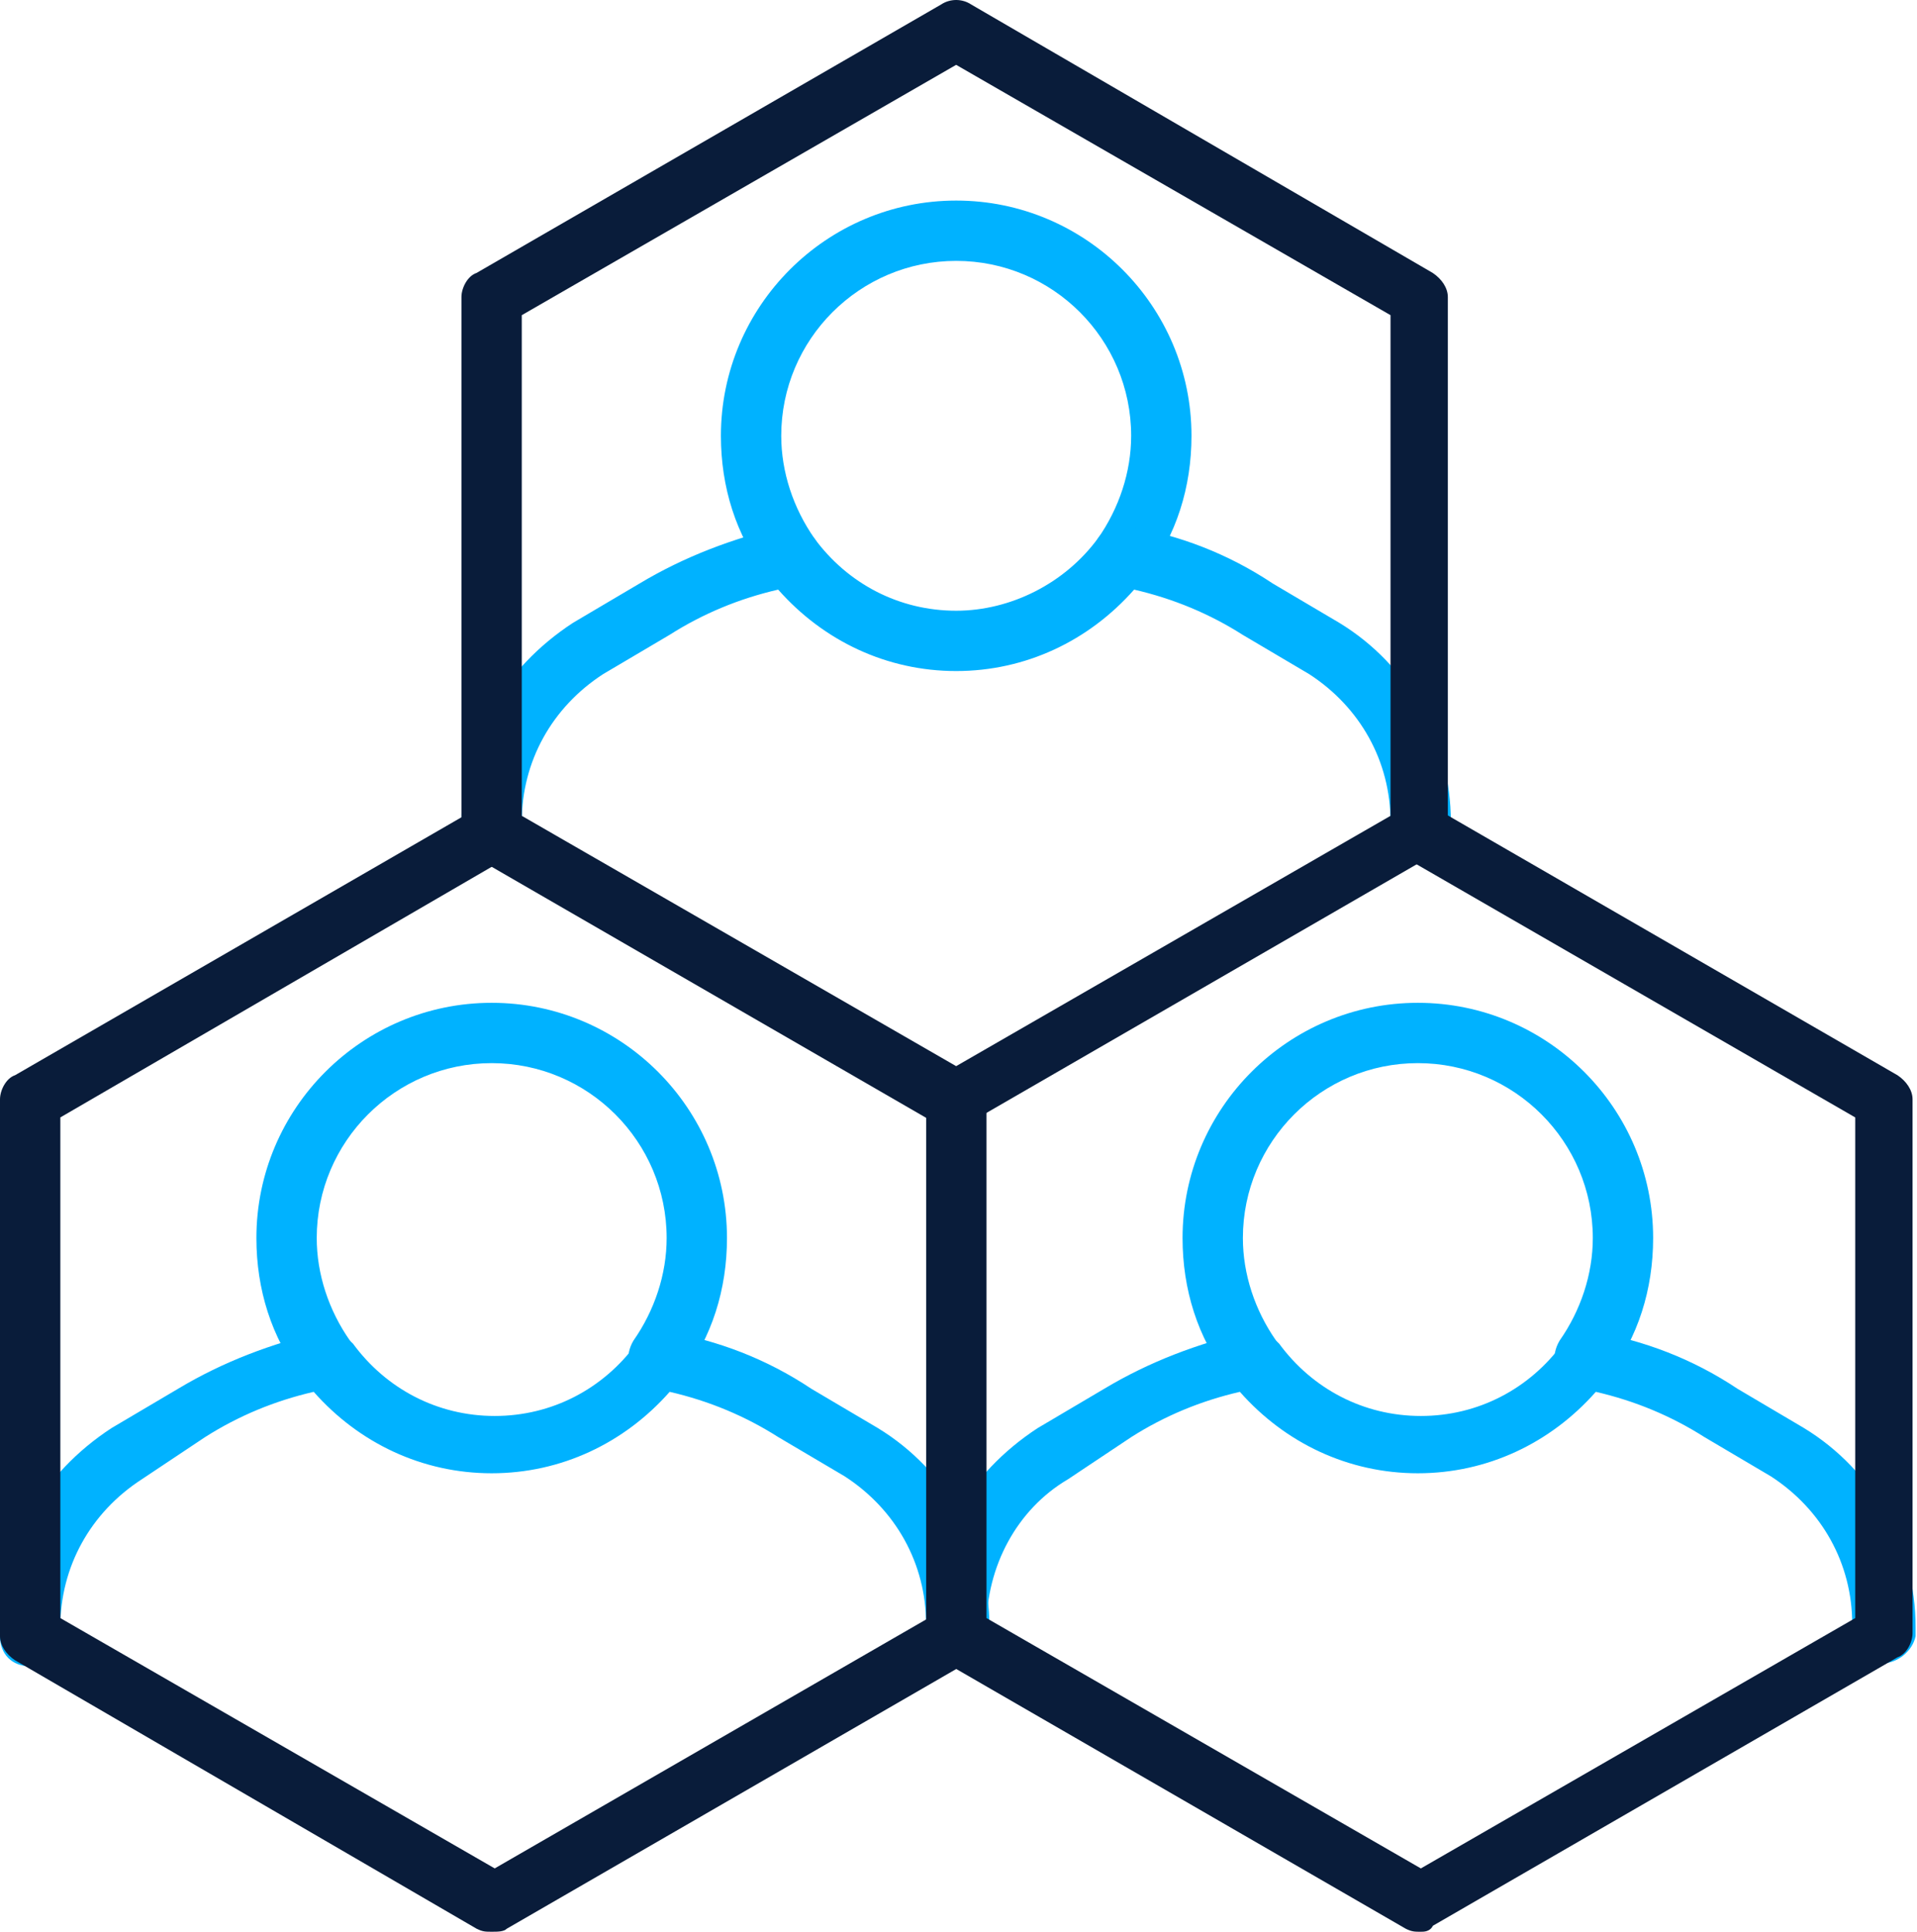 <svg width="508" height="512" viewBox="0 0 508 512" fill="none" xmlns="http://www.w3.org/2000/svg">
<path d="M297.355 155.479C295.756 155.479 294.157 154.679 292.558 153.88C289.361 151.482 288.562 146.686 290.96 142.689C296.555 134.695 299.753 125.103 299.753 115.511C299.753 89.931 278.969 69.147 253.389 69.147C227.81 69.147 207.026 89.931 207.026 115.511C207.026 125.103 210.224 134.695 215.819 142.689C218.217 145.886 217.418 150.683 214.221 153.88C211.023 156.278 206.227 155.479 203.03 152.281C195.036 141.89 191.039 129.1 191.039 115.511C191.039 81.138 219.017 53.16 253.389 53.16C287.762 53.16 315.74 81.138 315.74 115.511C315.74 129.1 311.743 141.89 303.749 152.281C302.151 154.679 299.753 155.479 297.355 155.479Z" fill="#00B2FF"/>
<path d="M376.479 228.217C372.482 228.217 368.486 225.019 368.486 220.223V217.825C368.486 201.838 360.492 187.449 346.903 178.656L329.317 168.264C320.524 162.669 310.931 158.672 300.54 156.274C288.549 169.863 271.762 177.857 253.377 177.857C234.992 177.857 218.205 169.863 206.215 156.274C195.823 158.672 186.23 162.669 177.437 168.264L159.851 178.656C146.262 187.449 138.269 201.838 138.269 217.825V220.223C138.269 224.22 135.071 228.217 130.275 228.217C126.278 228.217 122.281 225.019 122.281 220.223V217.825C122.281 196.242 133.472 177.057 151.858 165.067L169.444 154.675C181.434 147.481 194.224 142.685 207.813 139.487C211.011 138.688 213.409 140.287 215.807 142.685C224.6 154.675 238.189 161.869 253.377 161.869C267.766 161.869 282.154 154.675 290.947 142.685C292.546 140.287 295.743 139.487 298.941 139.487C312.53 141.885 325.32 146.682 337.31 154.675L354.896 165.067C373.282 176.258 384.473 196.242 384.473 217.825V220.223C383.673 225.019 380.476 228.217 376.479 228.217Z" fill="#00B2FF"/>
<path d="M253.377 299.362C251.778 299.362 250.979 299.362 249.38 298.563L126.278 227.419C123.88 225.82 122.281 223.422 122.281 221.024V78.737C122.281 76.339 123.88 73.142 126.278 72.343L249.38 1.199C251.778 -0.4 254.976 -0.4 257.374 1.199L379.677 72.343C382.075 73.941 383.673 76.339 383.673 78.737V220.225C383.673 222.623 382.075 225.82 379.677 226.62L256.575 297.763C255.775 299.362 254.976 299.362 253.377 299.362ZM138.269 216.228L253.377 282.575L368.486 216.228V83.534L253.377 17.186L138.269 83.534V216.228Z" fill="#091C3A"/>
<path d="M419.69 368.108C418.092 368.108 416.493 367.308 414.894 366.509C411.697 364.111 410.897 359.315 413.296 355.318C418.891 347.324 422.089 337.732 422.089 328.139C422.089 302.56 401.305 281.776 375.725 281.776C350.146 281.776 329.362 302.56 329.362 328.139C329.362 337.732 332.56 347.324 338.155 355.318C340.553 358.515 339.754 363.312 336.557 366.509C333.359 368.907 328.563 368.108 325.365 364.91C317.372 354.519 313.375 341.729 313.375 328.139C313.375 293.767 341.353 265.789 375.725 265.789C410.098 265.789 438.076 293.767 438.076 328.139C438.076 341.729 434.079 354.519 426.085 364.91C424.487 367.308 422.089 368.108 419.69 368.108Z" fill="#00B2FF"/>
<path d="M498.828 440.841C494.831 440.841 490.835 437.644 490.835 432.848V430.449C490.835 414.462 482.841 400.074 469.252 391.281L451.666 380.889C442.873 375.293 433.28 371.296 422.889 368.898C410.898 382.488 394.111 390.481 375.726 390.481C357.341 390.481 340.554 382.488 328.564 368.898C318.172 371.296 308.579 375.293 299.786 380.889L283 392.08C269.411 400.074 261.417 415.262 261.417 431.249V433.647C261.417 437.644 258.22 441.641 253.423 441.641C248.627 441.641 245.43 438.443 245.43 433.647V431.249C245.43 409.666 256.621 390.481 275.006 378.491L292.592 368.099C304.583 360.905 317.373 356.109 330.962 352.911C334.159 352.112 336.557 353.71 338.955 356.109C347.748 368.099 361.338 375.293 376.525 375.293C391.713 375.293 405.303 368.099 414.096 356.109C415.694 353.71 418.892 352.911 422.089 352.911C435.678 355.309 448.468 360.105 460.459 368.099L478.045 378.491C496.43 389.682 507.621 409.666 507.621 431.249V433.647C506.822 437.644 502.825 440.841 498.828 440.841Z" fill="#00B2FF"/>
<path d="M174.261 368.108C172.662 368.108 171.063 367.308 169.465 366.509C166.267 364.111 165.468 359.315 167.866 355.318C173.461 347.324 176.659 337.732 176.659 328.139C176.659 302.56 155.875 281.776 130.296 281.776C104.716 281.776 83.933 302.56 83.933 328.139C83.933 337.732 87.13 347.324 92.726 355.318C95.124 358.515 94.324 363.312 91.127 366.509C87.929 368.907 83.133 368.108 79.936 364.91C71.942 354.519 67.945 341.729 67.945 328.139C67.945 293.767 95.923 265.789 130.296 265.789C164.668 265.789 192.646 293.767 192.646 328.139C192.646 341.729 188.649 354.519 180.656 364.91C179.057 367.308 176.659 368.108 174.261 368.108Z" fill="#00B2FF"/>
<path d="M253.399 440.841C249.402 440.841 245.405 437.644 245.405 432.848V430.449C245.405 414.462 237.411 400.074 223.822 391.281L206.236 380.889C197.443 375.293 187.851 371.296 177.459 368.898C165.468 382.488 148.682 390.481 130.296 390.481C111.911 390.481 95.124 382.488 83.134 368.898C72.742 371.296 63.15 375.293 54.357 380.889L37.57 392.08C23.981 400.873 15.987 415.262 15.987 431.249V433.647C15.987 437.644 12.79 441.641 7.994 441.641C3.197 441.641 0 438.443 0 433.647V431.249C0 409.666 11.191 390.481 29.576 378.491L47.163 368.099C59.153 360.905 71.943 356.109 85.532 352.911C88.73 352.112 91.128 353.71 93.526 356.109C102.319 368.099 115.908 375.293 131.096 375.293C146.284 375.293 159.873 368.099 168.666 356.109C170.265 353.71 173.462 352.911 176.66 352.911C190.249 355.309 203.039 360.105 215.029 368.099L232.615 378.491C251 389.682 262.192 409.666 262.192 431.249V433.647C261.392 437.644 257.395 440.841 253.399 440.841Z" fill="#00B2FF"/>
<path d="M130.296 511.995C128.698 511.995 127.898 511.995 126.3 511.195L3.997 440.052C1.599 438.453 0 436.055 0 433.657V291.37C0 288.972 1.599 285.775 3.997 284.975L127.099 213.832C131.096 211.434 135.892 213.032 137.491 217.029C139.889 221.026 138.29 225.822 134.293 227.421L15.987 296.166V428.861L131.096 495.208L250.201 426.463C254.198 424.065 258.994 425.663 260.593 429.66C262.991 433.657 261.392 438.453 257.395 440.052L134.293 511.195C133.494 511.995 131.895 511.995 130.296 511.995Z" fill="#091C3A"/>
<path d="M376.525 511.999C374.927 511.999 374.127 511.999 372.529 511.2L249.427 440.057C247.028 438.458 245.43 436.06 245.43 433.662V291.375C245.43 287.378 248.627 283.381 253.423 283.381C258.22 283.381 261.417 286.579 261.417 291.375V428.865L376.525 495.213L491.634 428.865V296.171L372.529 227.426C368.532 225.028 367.732 220.231 369.331 217.034C371.729 213.037 376.525 212.238 379.723 213.836L502.825 284.98C505.223 286.579 506.822 288.977 506.822 291.375V432.862C506.822 435.26 505.223 438.458 502.825 439.257L379.723 510.401C378.924 511.999 377.325 511.999 376.525 511.999Z" fill="#091C3A"/>
</svg>
